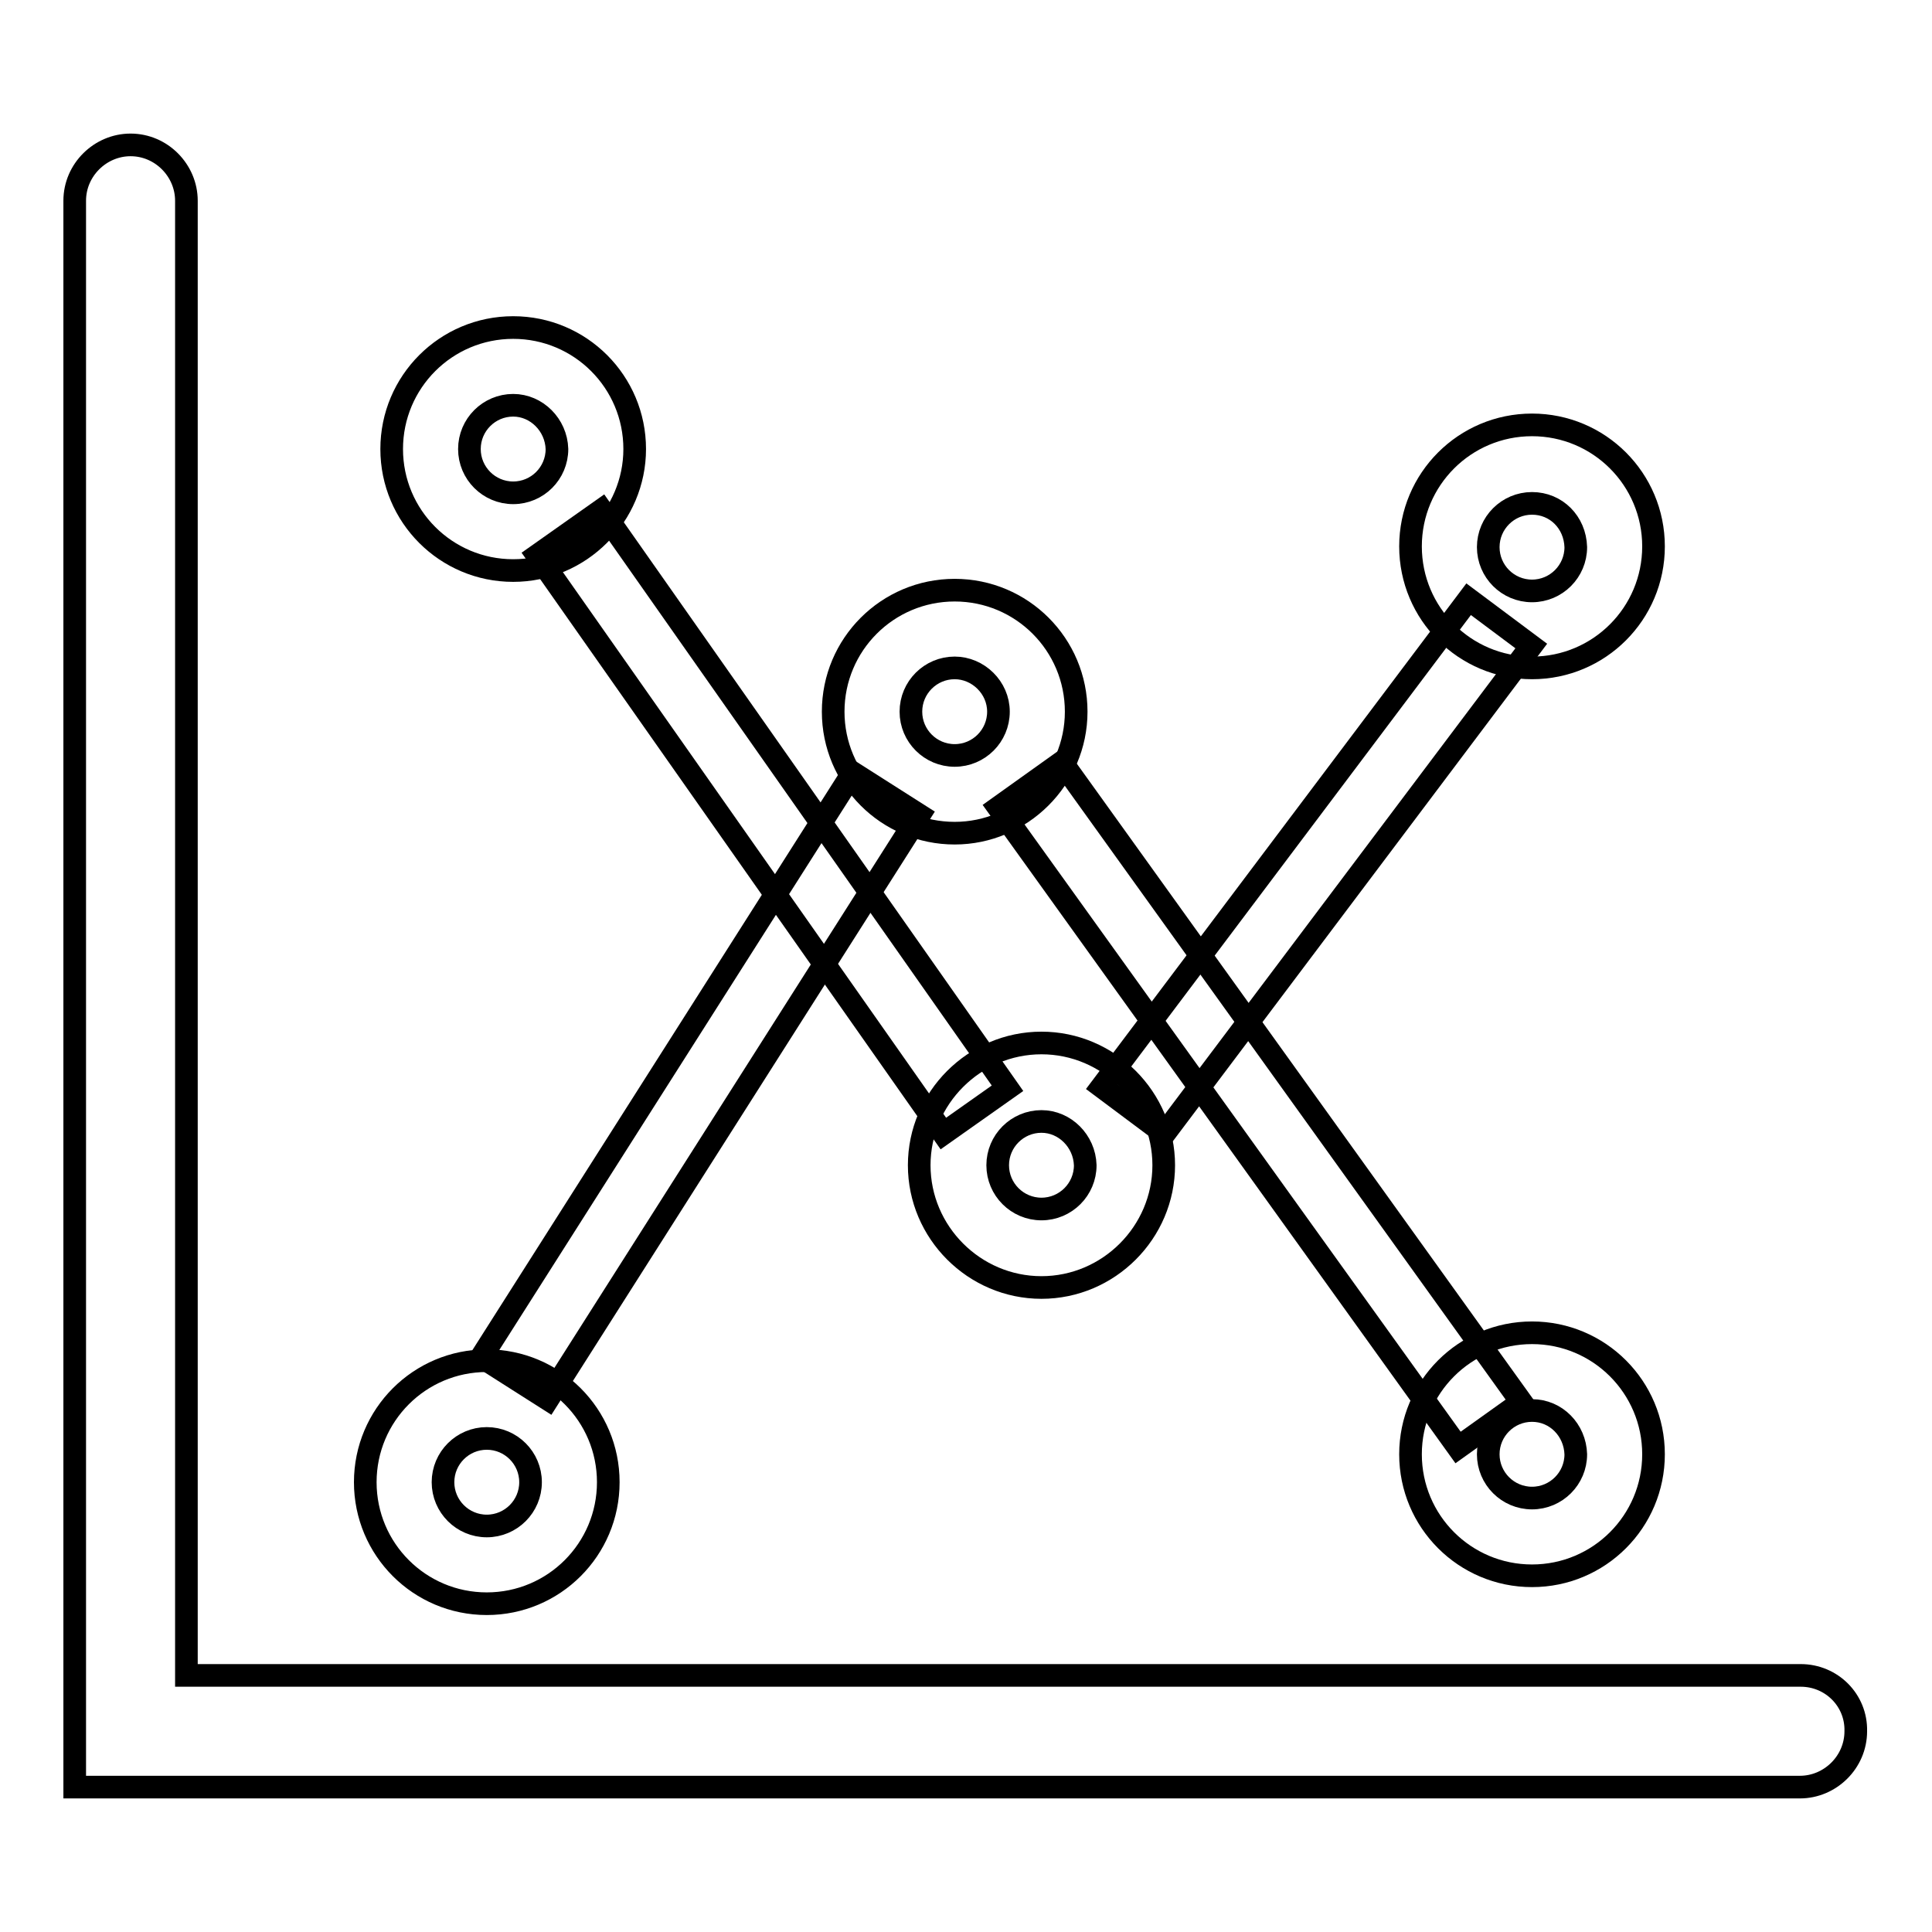 <?xml version="1.0" encoding="utf-8"?>
<!-- Svg Vector Icons : http://www.onlinewebfonts.com/icon -->
<!DOCTYPE svg PUBLIC "-//W3C//DTD SVG 1.1//EN" "http://www.w3.org/Graphics/SVG/1.1/DTD/svg11.dtd">
<svg version="1.1" xmlns="http://www.w3.org/2000/svg" xmlns:xlink="http://www.w3.org/1999/xlink" x="0px" y="0px" viewBox="0 0 256 256" enable-background="new 0 0 256 256" xml:space="preserve">
<g><g><path stroke-width="3" fill-opacity="0" stroke="#000000"  d="M238.6,222H24.7V26.6c0-4-3.3-7.4-7.4-7.4c-4,0-7.4,3.3-7.4,7.4v210.2h228.6c4,0,7.4-3.3,7.4-7.4C246,225.3,242.7,222,238.6,222z"/><path stroke-width="3" fill-opacity="0" stroke="#000000"  d="M68,75.6c-8.9,0-16.1-7.2-16.1-16.1c0-8.9,7.2-16.1,16.1-16.1c8.9,0,16.1,7.2,16.1,16.1C84.1,68.3,76.9,75.6,68,75.6z M68,53.7c-3.2,0-5.8,2.6-5.8,5.8c0,3.2,2.6,5.8,5.8,5.8c3.2,0,5.8-2.6,5.8-5.8C73.7,56.3,71.1,53.7,68,53.7z"/><path stroke-width="3" fill-opacity="0" stroke="#000000"  d="M203,88.5c-8.9,0-16.1-7.2-16.1-16.1s7.2-16.1,16.1-16.1c8.9,0,16.1,7.2,16.1,16.1C219.1,81.3,211.9,88.5,203,88.5z M203,66.7c-3.2,0-5.8,2.6-5.8,5.8s2.6,5.8,5.8,5.8c3.2,0,5.8-2.6,5.8-5.8C208.7,69.2,206.2,66.7,203,66.7z"/><path stroke-width="3" fill-opacity="0" stroke="#000000"  d="M203,208.8c-8.9,0-16.1-7.2-16.1-16.1c0-8.9,7.2-16.1,16.1-16.1c8.9,0,16.1,7.2,16.1,16.1C219.1,201.6,211.9,208.8,203,208.8z M203,186.9c-3.2,0-5.8,2.6-5.8,5.8c0,3.2,2.6,5.8,5.8,5.8c3.2,0,5.8-2.6,5.8-5.8C208.7,189.5,206.2,186.9,203,186.9z"/><path stroke-width="3" fill-opacity="0" stroke="#000000"  d="M126.5,110.4c-8.9,0-16.1-7.2-16.1-16.1s7.2-16.1,16.1-16.1s16.1,7.2,16.1,16.1S135.3,110.4,126.5,110.4z M126.5,88.5c-3.2,0-5.8,2.6-5.8,5.8s2.6,5.8,5.8,5.8c3.2,0,5.8-2.6,5.8-5.8S129.6,88.5,126.5,88.5z"/><path stroke-width="3" fill-opacity="0" stroke="#000000"  d="M138,170.6c-8.9,0-16.2-7.3-16.2-16.2s7.3-16.2,16.2-16.2c8.9,0,16.2,7.3,16.2,16.2S146.9,170.6,138,170.6z M138,148.6c-3.2,0-5.8,2.6-5.8,5.8s2.6,5.8,5.8,5.8c3.2,0,5.8-2.6,5.8-5.8C143.7,151.2,141.1,148.6,138,148.6z"/><path stroke-width="3" fill-opacity="0" stroke="#000000"  d="M64.5,212.5c-8.9,0-16.1-7.2-16.1-16.1s7.2-16.1,16.1-16.1s16.1,7.2,16.1,16.1S73.4,212.5,64.5,212.5z M64.5,190.6c-3.2,0-5.8,2.6-5.8,5.8s2.6,5.8,5.8,5.8c3.2,0,5.8-2.6,5.8-5.8S67.7,190.6,64.5,190.6z"/><path stroke-width="3" fill-opacity="0" stroke="#000000"  d="M140.7,101l60.9,84.8l-8.4,6L132.3,107L140.7,101z"/><path stroke-width="3" fill-opacity="0" stroke="#000000"  d="M113,102.4l8.8,5.6l-49.2,77.4l-8.8-5.6L113,102.4z"/><path stroke-width="3" fill-opacity="0" stroke="#000000"  d="M79.7,67.6l53.8,76.6l-8.5,6L71.2,73.6L79.7,67.6L79.7,67.6z"/><path stroke-width="3" fill-opacity="0" stroke="#000000"  d="M194.6,79.4l8.3,6.2l-48.6,64.6L146,144L194.6,79.4L194.6,79.4z"/></g></g>
</svg>